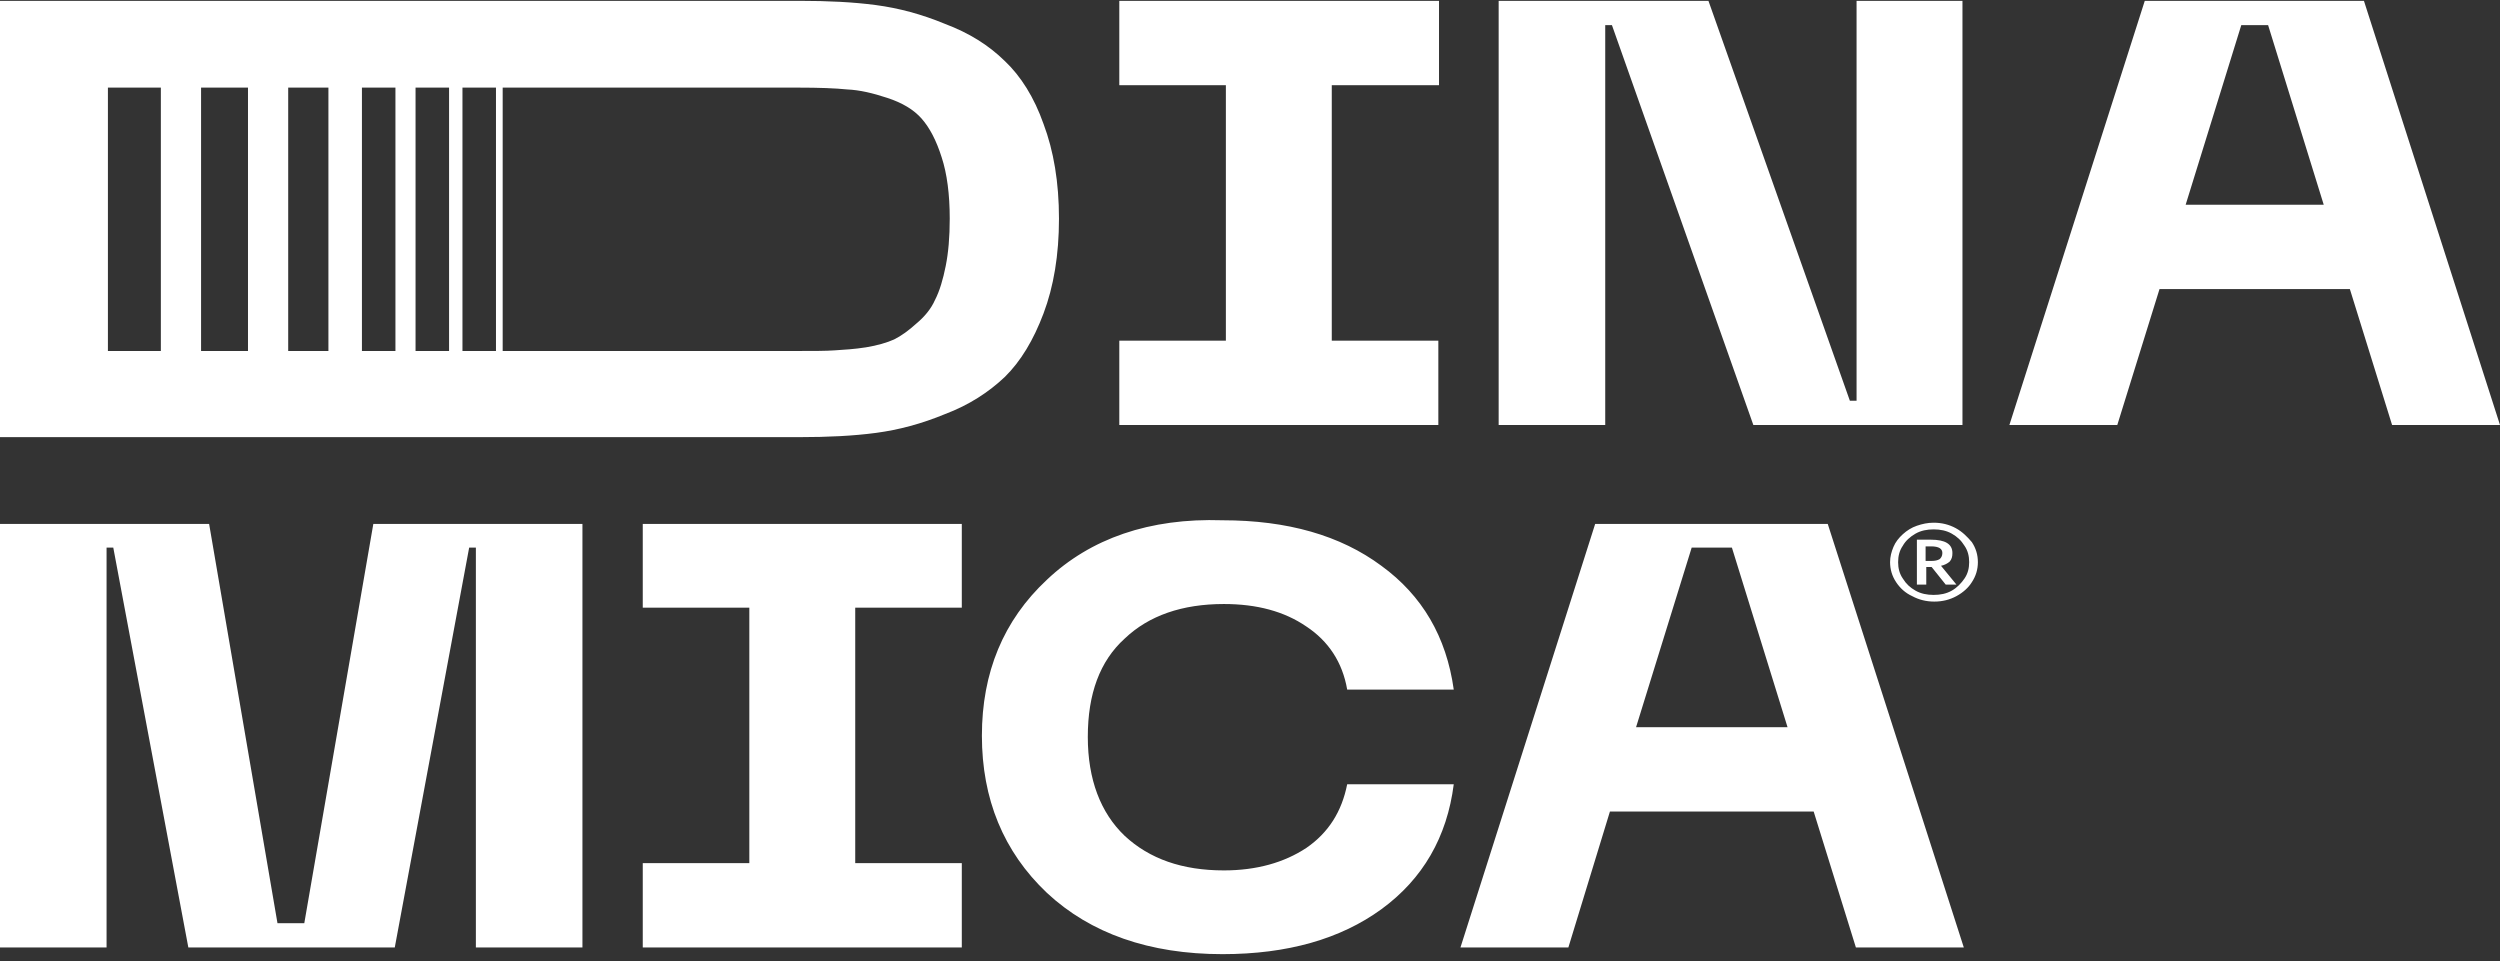 <?xml version="1.0" encoding="UTF-8"?> <svg xmlns="http://www.w3.org/2000/svg" width="346" height="133" viewBox="0 0 346 133" fill="none"><rect x="0" y="0" width="346" height="133" fill="#333333" stroke="none"/><path fill-rule="evenodd" clip-rule="evenodd" d="M184.41 11.79H199.159V0.116H154.912V11.79H169.661V47.147H154.912V58.821H199.066V47.147H184.317V11.79H184.41ZM207.414 0.116V58.821H222.164V11.79V3.476H223.091L242.664 58.821H271.605V0.116H256.949V47.147V55.461H256.021L236.449 0.116H207.414ZM331.065 58.821L325.221 40.008H298.877L293.033 58.821H278.099L296.836 0.116H327.169L346 58.821H331.065ZM302.495 28.335H321.604L313.905 3.476H310.194L302.495 28.335ZM0 72.51V131.13H14.749V84.1V75.785H15.677L26.066 131.13H54.636L64.933 75.785H65.861V84.1V131.13H80.61V72.51H51.668L42.114 127.771H38.403L28.942 72.51H0ZM133.113 84.1H118.364V119.456H133.113V131.13H88.958V119.456H103.707V84.1H88.958V72.51H133.113V84.1ZM144.893 80.236C138.864 85.863 135.895 93.086 135.895 101.82C135.895 110.554 138.864 117.861 144.893 123.572C150.923 129.198 159.086 132.054 169.197 132.054C178.195 132.054 185.523 129.954 191.181 125.839C196.932 121.64 200.272 115.845 201.199 108.539H186.45C185.708 112.318 183.853 115.257 180.792 117.357C177.731 119.372 173.928 120.464 169.382 120.464C163.631 120.464 159.086 118.869 155.654 115.677C152.314 112.486 150.552 107.867 150.552 101.988C150.552 96.025 152.221 91.49 155.654 88.383C158.993 85.191 163.631 83.596 169.382 83.596C173.928 83.596 177.731 84.603 180.792 86.703C183.853 88.719 185.801 91.658 186.45 95.437H201.199C200.179 88.131 196.84 82.42 191.181 78.305C185.523 74.105 178.195 72.006 169.197 72.006C159.086 71.67 150.923 74.525 144.893 80.236ZM256.856 131.13L251.012 112.318H222.813L217.062 131.13H202.127L220.772 72.51H252.96L271.791 131.13H256.856ZM226.431 100.644H247.395L239.695 75.785H234.13L226.431 100.644ZM270.678 73.098C269.75 72.594 268.73 72.342 267.617 72.342C266.782 72.342 266.04 72.51 265.298 72.762C264.555 73.014 263.906 73.434 263.35 73.938C262.793 74.441 262.329 75.029 262.051 75.701C261.773 76.373 261.587 77.045 261.587 77.801C261.587 78.808 261.865 79.732 262.422 80.572C262.979 81.412 263.721 82.084 264.648 82.504C265.576 83.008 266.596 83.26 267.709 83.26C268.823 83.26 269.843 83.008 270.771 82.504C271.698 82 272.44 81.328 272.904 80.572C273.461 79.732 273.739 78.808 273.739 77.801C273.739 76.793 273.461 75.869 272.904 75.029C272.255 74.273 271.605 73.602 270.678 73.098ZM265.112 73.853C265.854 73.434 266.689 73.266 267.617 73.266C268.544 73.266 269.379 73.434 270.121 73.853C270.863 74.273 271.42 74.777 271.884 75.533C272.347 76.205 272.533 76.961 272.533 77.801C272.533 78.641 272.347 79.396 271.884 80.068C271.42 80.74 270.863 81.328 270.121 81.748C269.379 82.168 268.544 82.336 267.617 82.336C266.689 82.336 265.854 82.168 265.112 81.748C264.37 81.328 263.813 80.824 263.35 80.068C262.886 79.396 262.7 78.641 262.7 77.801C262.7 76.961 262.886 76.205 263.35 75.533C263.721 74.861 264.37 74.273 265.112 73.853ZM270.214 76.541C270.214 75.281 269.194 74.693 267.246 74.693H265.298V80.908H266.596V78.473H267.338L269.286 80.908H270.771L268.637 78.305C269.101 78.221 269.565 77.969 269.843 77.717C270.121 77.381 270.214 77.045 270.214 76.541ZM266.503 75.617H267.246C268.359 75.617 268.823 75.953 268.823 76.541C268.823 76.961 268.637 77.213 268.451 77.381C268.173 77.549 267.802 77.633 267.338 77.633H266.503V75.617ZM110.664 0.116C114.56 0.116 118.085 0.284 121.239 0.704C124.393 1.124 127.547 1.964 130.794 3.308C134.133 4.567 136.823 6.247 139.049 8.431C141.276 10.53 143.131 13.47 144.429 17.165C145.821 20.86 146.563 25.227 146.563 30.266C146.563 35.305 145.821 39.672 144.429 43.368C143.038 47.063 141.276 50.002 139.049 52.186C136.823 54.285 134.133 56.049 130.794 57.309C127.547 58.653 124.393 59.492 121.239 59.912C118.085 60.332 114.56 60.5 110.664 60.5H0V0.116H110.664ZM110.664 48.575C112.705 48.575 114.282 48.575 115.488 48.491C116.787 48.407 118.271 48.323 119.848 48.071C121.425 47.819 122.816 47.399 123.744 46.979C124.764 46.475 125.784 45.719 126.805 44.795C127.918 43.871 128.846 42.78 129.402 41.52C130.051 40.26 130.515 38.664 130.886 36.817C131.257 34.969 131.443 32.786 131.443 30.266C131.443 26.907 131.072 24.051 130.33 21.784C129.588 19.432 128.66 17.669 127.547 16.409C126.434 15.149 124.857 14.225 122.816 13.553C120.775 12.882 119.013 12.462 117.25 12.378C115.581 12.21 113.354 12.126 110.479 12.126H69.571V48.575H110.664ZM68.643 48.575H64.005V12.126H68.643V48.575ZM62.15 48.575V12.126H57.512V48.575H62.15ZM54.729 48.575H50.091V12.126H54.729V48.575ZM45.453 48.575V12.126H39.887V48.575H45.453ZM34.322 48.575H27.828V12.126H34.322V48.575ZM22.263 48.575V12.126H14.935V48.575H22.263Z" fill="white"></path></svg> 